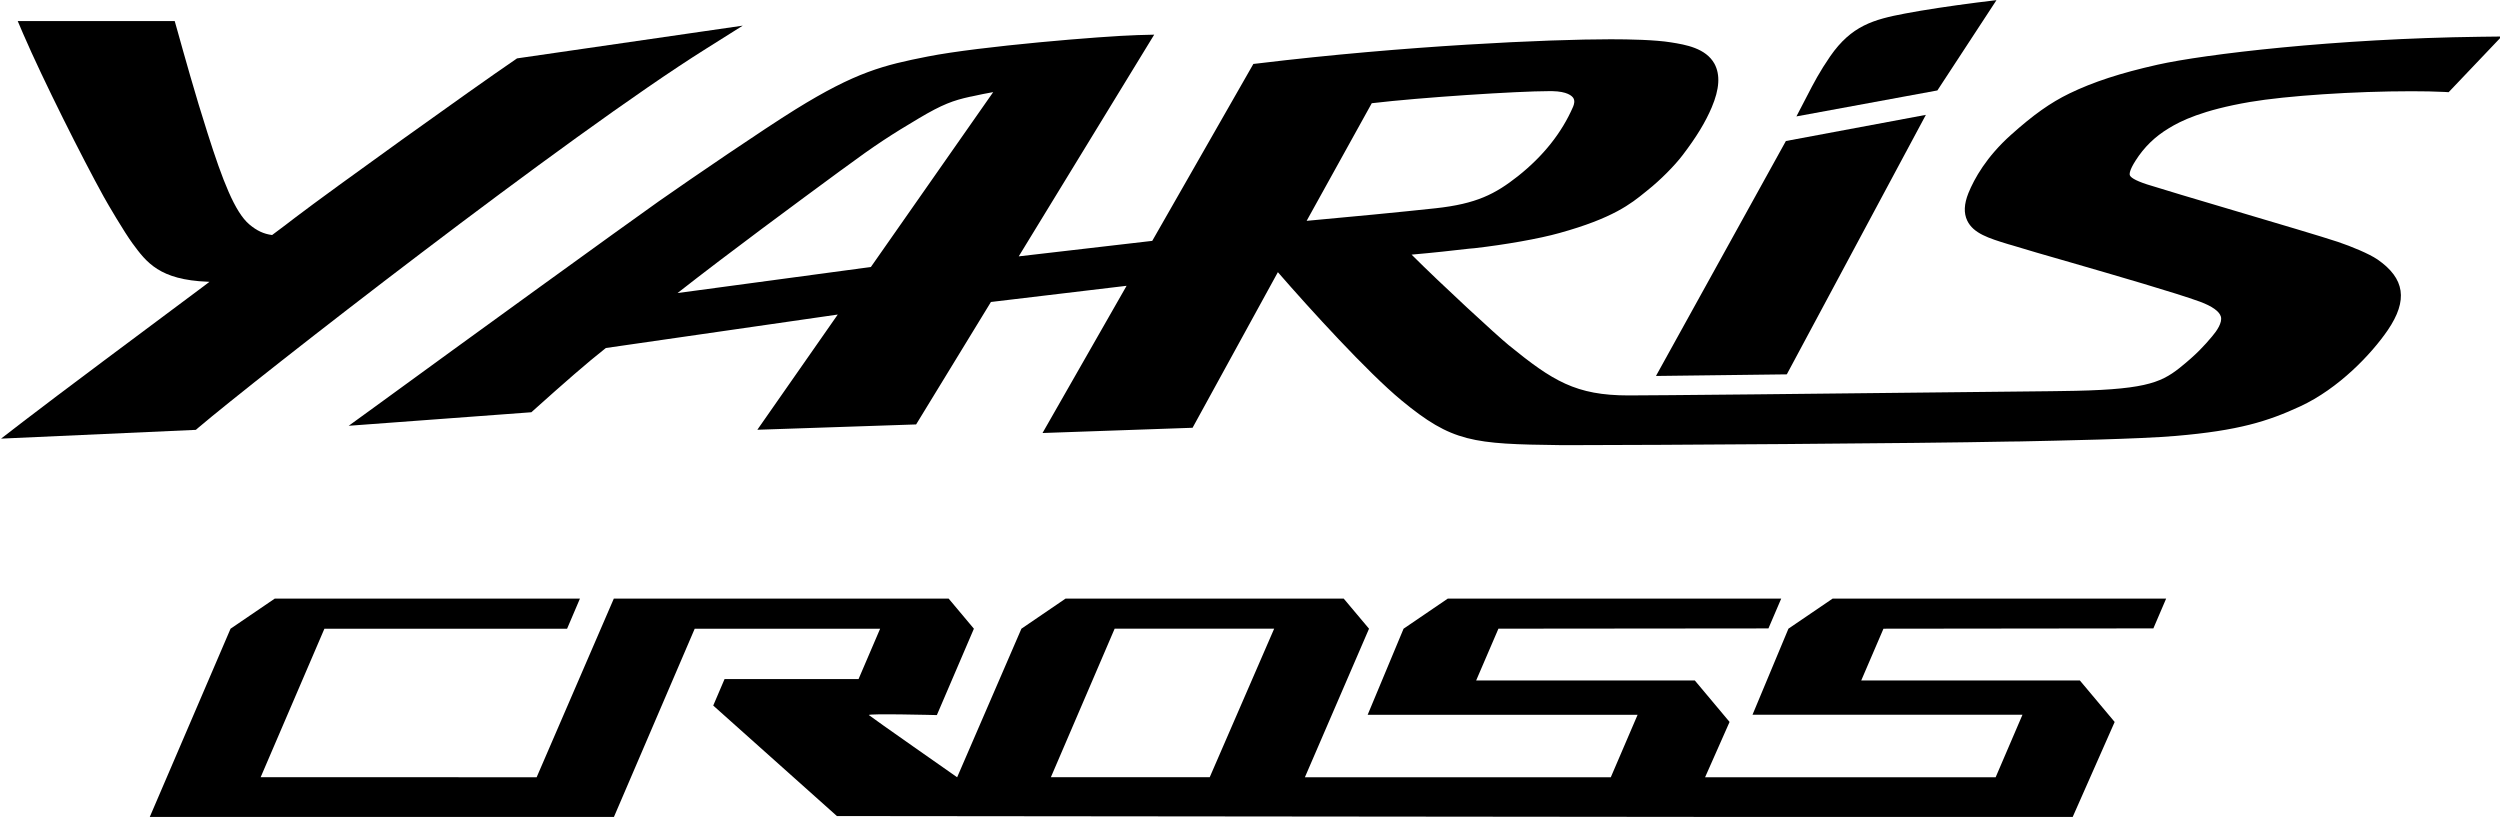 <?xml version="1.0" encoding="UTF-8" standalone="no"?>
<!-- Created with Inkscape (http://www.inkscape.org/) -->

<svg
   xmlns:dc="http://purl.org/dc/elements/1.1/"
   xmlns:cc="http://creativecommons.org/ns#"
   xmlns:rdf="http://www.w3.org/1999/02/22-rdf-syntax-ns#"
   xmlns:svg="http://www.w3.org/2000/svg"
   xmlns="http://www.w3.org/2000/svg"
   xmlns:sodipodi="http://sodipodi.sourceforge.net/DTD/sodipodi-0.dtd"
   xmlns:inkscape="http://www.inkscape.org/namespaces/inkscape"
   width="264.583mm"
   height="86.461mm"
   viewBox="0 0 264.583 86.461"
   version="1.1"
   id="svg9682"
   inkscape:version="0.92.2 (5c3e80d, 2017-08-06)"
   sodipodi:docname="Yaris Cross.svg">
  <defs
     id="defs9676" />
  <sodipodi:namedview
     id="base"
     pagecolor="#ffffff"
     bordercolor="#666666"
     borderopacity="1.0"
     inkscape:pageopacity="0.0"
     inkscape:pageshadow="2"
     inkscape:zoom="1"
     inkscape:cx="555.9056"
     inkscape:cy="-11.059701"
     inkscape:document-units="mm"
     inkscape:current-layer="layer1"
     showgrid="false"
     fit-margin-top="0"
     fit-margin-left="0"
     fit-margin-right="0"
     fit-margin-bottom="0"
     inkscape:window-width="1600"
     inkscape:window-height="837"
     inkscape:window-x="-8"
     inkscape:window-y="-8"
     inkscape:window-maximized="1" />
  <g
     inkscape:label="Layer 1"
     inkscape:groupmode="layer"
     id="layer1"
     transform="translate(-267.694,25.221)">
    <g
       id="g10452"
       transform="matrix(3.339,0,0,3.339,-626.024,-143.216)">
      <path
         inkscape:connector-curvature="0"
         id="path286"
         style="fill:#000000;fill-opacity:1;fill-rule:nonzero;stroke:none;stroke-width:0.353"
         d="m 291.203,36.151 -7.155,1.038 -0.053,0.037 c -1.382,0.941 -5.817,4.123 -6.981,5.011 -0.157,0.122 -0.409,0.314 -0.729,0.551 -0.265,-0.034 -0.484,-0.136 -0.72,-0.335 -0.46,-0.387 -0.849,-1.392 -1.326,-2.895 -0.381,-1.185 -0.764,-2.564 -0.949,-3.227 l -0.092,-0.325 h -4.976 l 0.172,0.402 c 0.632,1.464 1.87,3.927 2.55,5.158 0.125,0.228 0.659,1.137 0.923,1.496 0.435,0.588 0.847,1.149 2.38,1.206 0.017,0.003 0.034,0.003 0.051,0.003 l -0.147,0.113 c -2.063,1.539 -4.636,3.455 -5.733,4.299 l -0.724,0.558 6.174,-0.278 0.076,-0.066 c 1.78,-1.514 11.741,-9.285 16.1,-12.017 z" />
      <path
         inkscape:connector-curvature="0"
         id="path288"
         style="fill:#000000;fill-opacity:1;fill-rule:nonzero;stroke:none;stroke-width:0.353"
         d="m 309.076,42.337 2.064,-3.727 c 1.536,-0.183 4.632,-0.383 5.62,-0.383 h 0.098 c 0.484,0.009 0.625,0.153 0.667,0.213 0.059,0.087 0.031,0.202 -0.005,0.284 -0.358,0.825 -0.948,1.565 -1.747,2.198 -0.716,0.565 -1.315,0.878 -2.615,1.018 -1.095,0.119 -2.808,0.283 -4.081,0.398 m -13.813,1.463 -6.129,0.826 c 1.684,-1.319 3.742,-2.832 5.173,-3.885 l 0.033,-0.023 c 1.108,-0.819 1.594,-1.124 2.438,-1.627 0.754,-0.449 1.097,-0.57 1.626,-0.687 l 0.051,-0.009 c 0.242,-0.052 0.455,-0.1 0.685,-0.138 z m 50.995,-7.297 c -4.571,0.057 -8.724,0.552 -10.213,0.885 -1.179,0.265 -2.04,0.547 -2.794,0.912 -0.604,0.294 -1.136,0.672 -1.845,1.306 -0.786,0.701 -1.169,1.395 -1.355,1.85 -0.14,0.35 -0.152,0.635 -0.038,0.874 0.193,0.406 0.683,0.558 1.299,0.747 l 0.113,0.032 c 0.409,0.127 1.079,0.321 1.854,0.543 1.49,0.432 3.341,0.968 4.112,1.248 0.387,0.144 0.616,0.308 0.662,0.474 0.049,0.189 -0.125,0.446 -0.278,0.625 l -0.024,0.028 c -0.211,0.249 -0.453,0.529 -1.014,0.978 -0.615,0.483 -1.152,0.699 -3.74,0.727 l -0.338,0.005 c -7.818,0.087 -12.569,0.134 -13.379,0.134 -1.674,0 -2.407,-0.46 -3.799,-1.592 -0.377,-0.307 -2.158,-1.948 -3.08,-2.871 0.719,-0.062 1.28,-0.127 1.826,-0.189 l 0.162,-0.014 c 0.977,-0.111 2.06,-0.302 2.699,-0.482 1.7,-0.471 2.267,-0.928 2.72,-1.297 l 0.079,-0.064 c 0.394,-0.313 0.847,-0.768 1.106,-1.109 0.439,-0.576 0.721,-1.042 0.921,-1.512 0.247,-0.583 0.275,-1.033 0.087,-1.383 -0.276,-0.497 -0.915,-0.604 -1.379,-0.678 -0.495,-0.081 -1.314,-0.098 -1.911,-0.098 -1.939,0 -6.512,0.201 -11.182,0.766 l -0.143,0.016 -3.205,5.608 -4.232,0.491 4.294,-7.027 -0.531,0.014 c -1.089,0.031 -5.003,0.354 -6.65,0.679 -1.39,0.274 -2.273,0.487 -4.194,1.679 -1.027,0.639 -3.21,2.127 -4.329,2.911 -1.117,0.79 -6.023,4.342 -9.008,6.52 l -0.819,0.594 5.79,-0.429 0.072,-0.065 c 0.966,-0.866 1.691,-1.502 2.288,-1.971 l 7.351,-1.061 -2.549,3.652 5.033,-0.169 2.371,-3.881 4.3,-0.513 -2.665,4.666 4.756,-0.166 2.704,-4.932 c 1.023,1.177 2.845,3.177 3.916,4.062 1.61,1.33 2.258,1.386 5.045,1.42 h 0.454 c 2.315,0 10.882,-0.053 13.75,-0.113 l 0.356,-0.004 c 1.223,-0.026 3.77,-0.074 4.941,-0.175 1.989,-0.169 2.921,-0.464 3.943,-0.937 1.215,-0.562 2.253,-1.653 2.774,-2.415 0.646,-0.948 0.544,-1.64 -0.327,-2.242 -0.274,-0.185 -0.822,-0.41 -1.246,-0.554 -0.502,-0.167 -1.928,-0.59 -3.306,-0.998 -1.186,-0.352 -2.302,-0.683 -2.75,-0.826 -0.412,-0.134 -0.524,-0.232 -0.545,-0.29 -0.015,-0.036 -0.018,-0.154 0.183,-0.468 0.268,-0.422 0.612,-0.758 1.05,-1.021 0.38,-0.234 1.069,-0.577 2.573,-0.834 1.159,-0.197 3.311,-0.34 5.118,-0.34 0.39,0 0.744,0.007 1.048,0.022 l 0.132,0.008 1.679,-1.765 z" />
      <path
         inkscape:connector-curvature="0"
         id="path290"
         style="fill:#000000;fill-opacity:1;fill-rule:nonzero;stroke:none;stroke-width:0.353"
         d="m 324.295,47.204 4.408,-8.225 -4.437,0.829 -4.118,7.447 z" />
      <path
         inkscape:connector-curvature="0"
         id="path292"
         style="fill:#000000;fill-opacity:1;fill-rule:nonzero;stroke:none;stroke-width:0.353"
         d="m 330.941,35.343 -0.622,0.076 c -0.845,0.109 -1.653,0.23 -2.275,0.348 -0.996,0.189 -1.701,0.383 -2.376,1.36 -0.332,0.484 -0.515,0.833 -0.743,1.276 l -0.325,0.625 4.468,-0.823 z" />
      <path
         inkscape:connector-curvature="0"
         id="path294"
         style="fill:#000000;fill-opacity:1;fill-rule:nonzero;stroke:none;stroke-width:0.353"
         d="m 306.004,59.973 h -5.035 l 2.022,-4.709 h 5.056 z m 29.91,-4.717 0.405,-0.945 h -10.57 l -1.402,0.954 -1.139,2.728 h 8.557 l -0.85,1.981 h -9.21 l 0.776,-1.753 -1.102,-1.315 h -6.93 l 0.706,-1.641 8.558,-0.008 0.405,-0.945 H 313.549 l -1.401,0.954 -1.138,2.728 h 8.556 l -0.85,1.981 h -9.696 l 2.033,-4.709 -0.802,-0.954 h -8.817 l -1.399,0.954 -2.037,4.709 c 0,0 -2.743,-1.918 -2.797,-1.971 -0.054,-0.056 2.154,0 2.154,0 l 1.174,-2.738 -0.8,-0.954 h -10.613 l -2.446,5.662 -8.748,-0.001 2.021,-4.707 h 7.692 l 0.407,-0.954 h -9.673 l -1.401,0.954 -2.565,5.977 h 14.712 l 2.565,-5.977 h 5.877 l -0.684,1.596 h -4.247 l -0.359,0.84 3.92,3.502 39.165,0.039 1.335,-3.021 -1.103,-1.315 h -6.93 l 0.705,-1.641 z" />
    </g>
  </g>
</svg>
